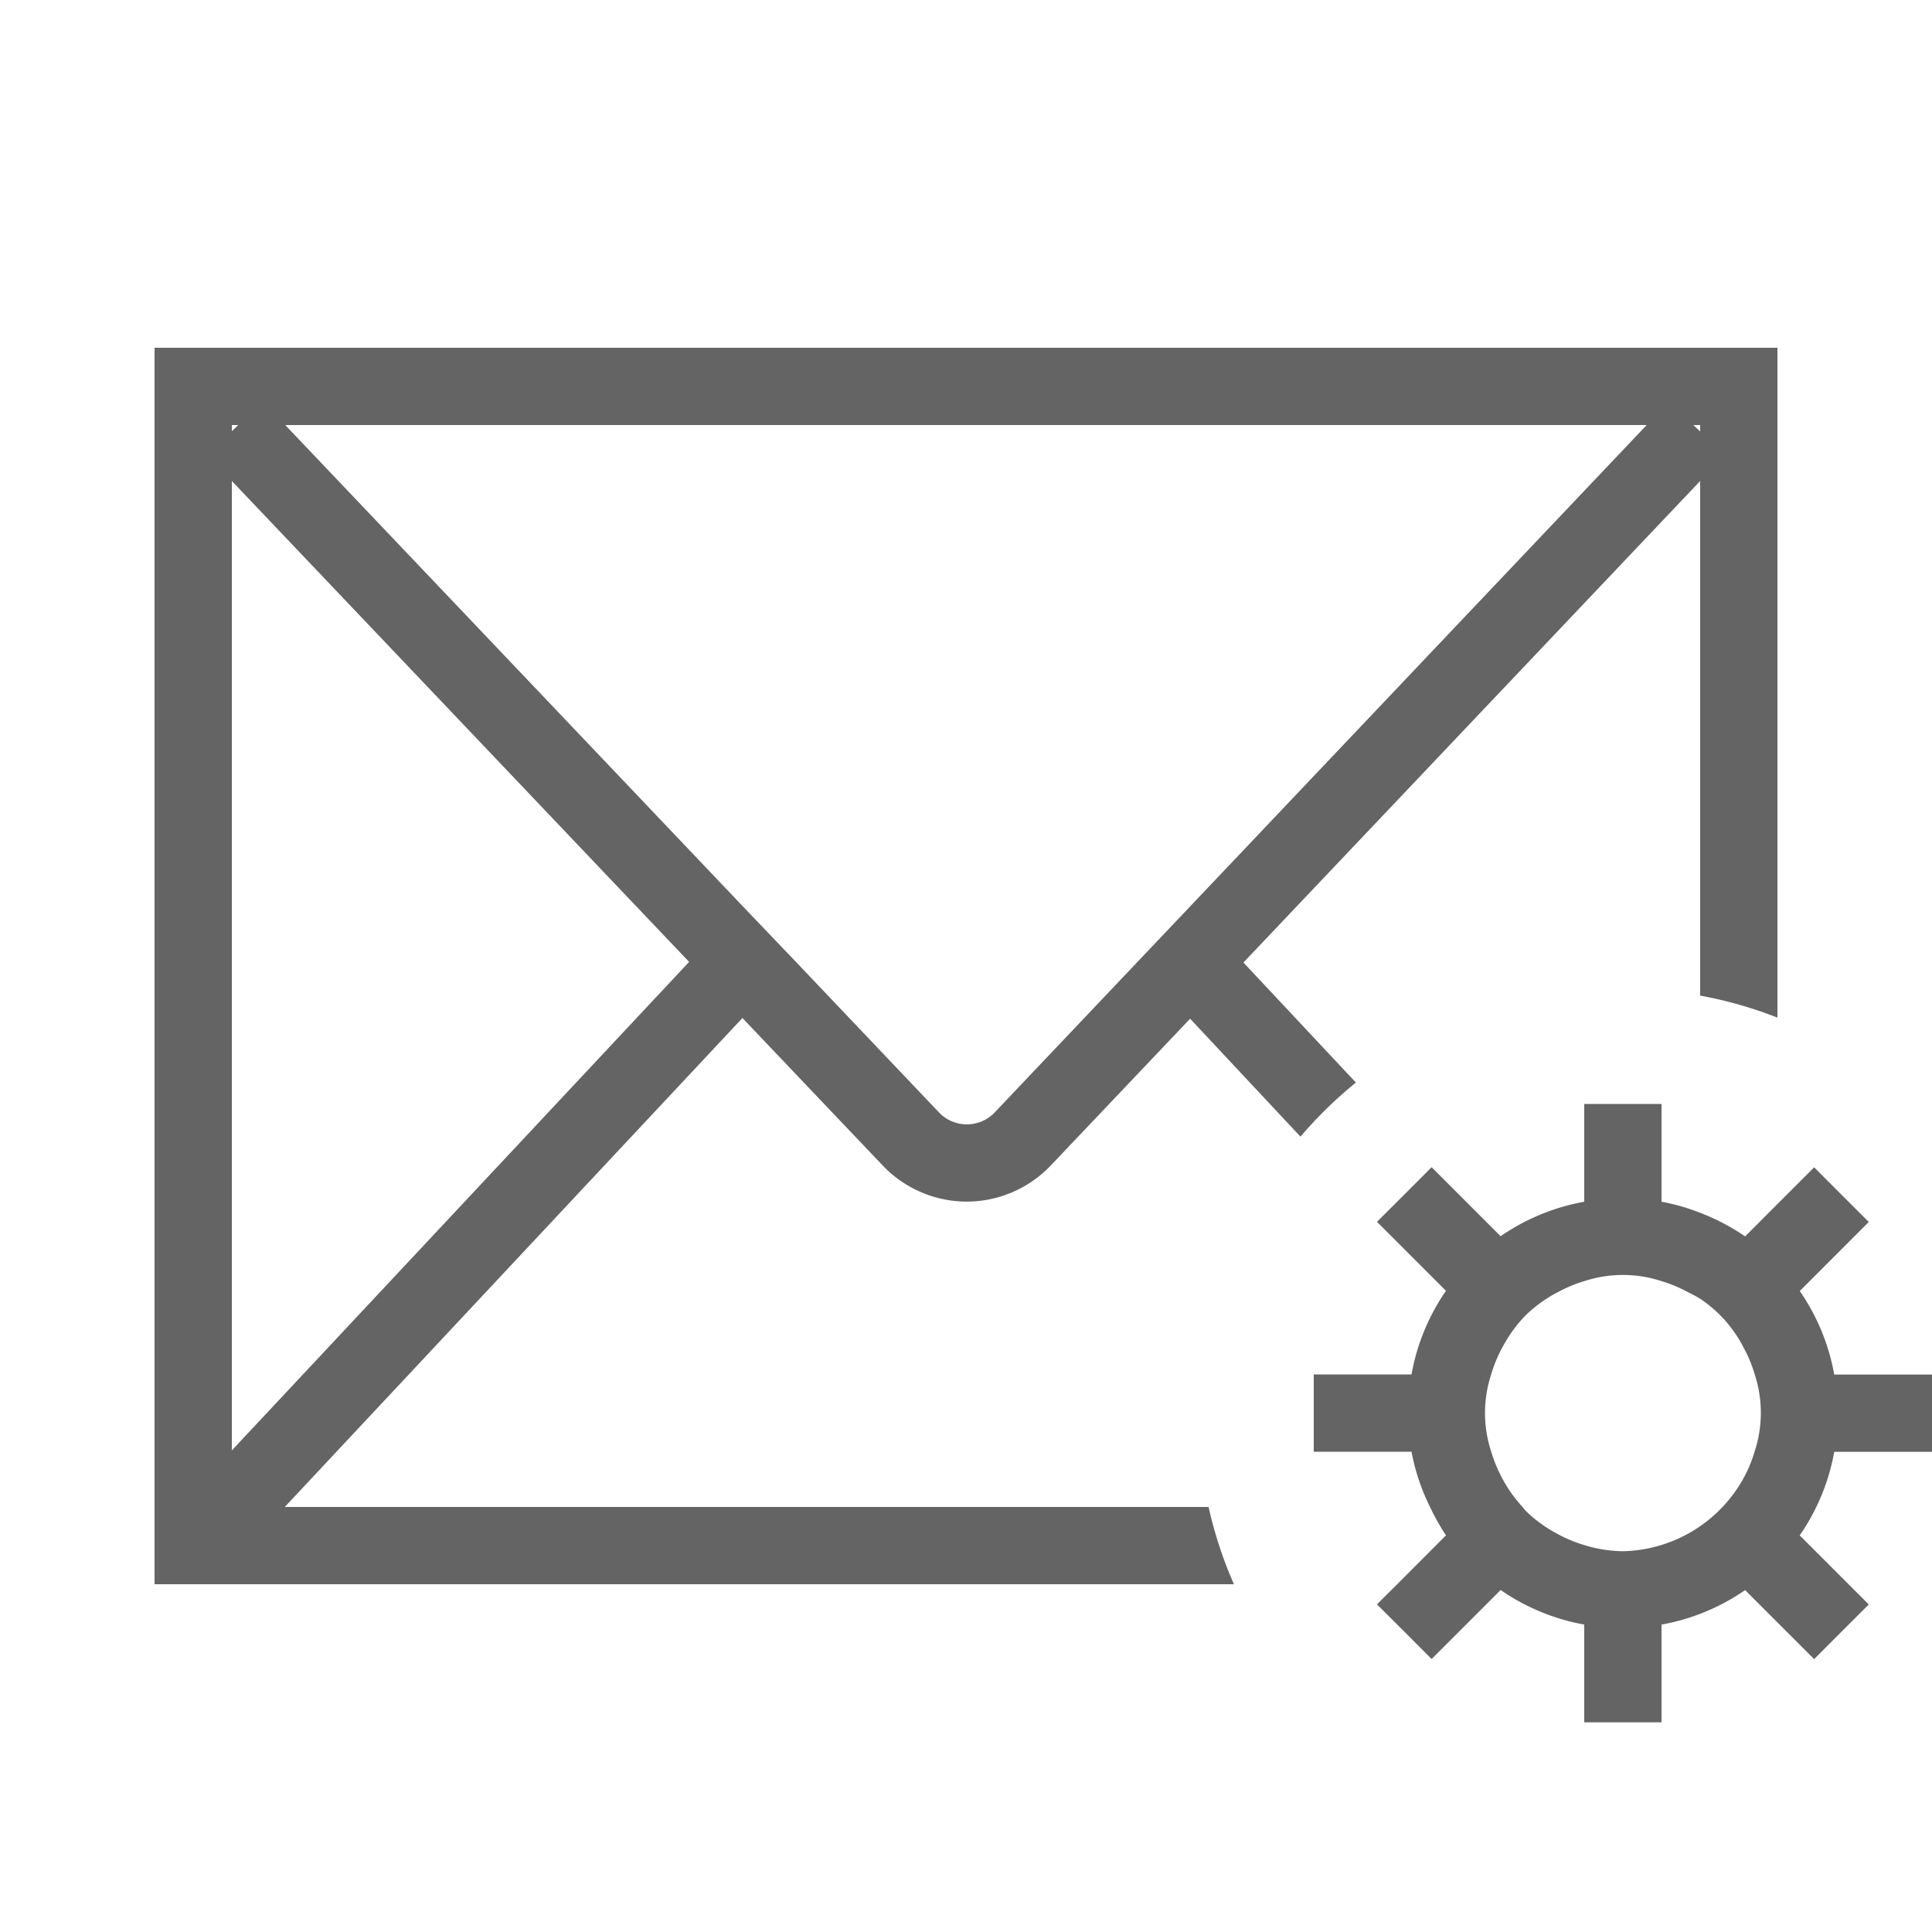 <svg xmlns="http://www.w3.org/2000/svg" xmlns:xlink="http://www.w3.org/1999/xlink" width="50" height="50" viewBox="0 0 50 50"><defs><clipPath id="a"><rect width="50" height="50" fill="none"/></clipPath></defs><g transform="translate(7354 -4050)"><g transform="translate(-7354 4050)"><rect width="50" height="50" fill="none"/><g clip-path="url(#a)"><path d="M20.838,25.656a3.01,3.01,0,0,0,2.182.942h0a3.01,3.01,0,0,0,2.18-.942l3.6-3.792,2.856,3.052a11.127,11.127,0,0,1,1.434-1.4L30.18,20.41,42,7.948V21.266a10.823,10.823,0,0,1,2,.57V4.5H2v32H29.934a10.791,10.791,0,0,1-.656-2H5.37L17.214,21.846ZM42,6.5v.166l-.086-.08v0l-.09-.084Zm-1.384,0-.08.084L28.812,18.946,27.432,20.4,23.75,24.282a.99.99,0,0,1-.728.316h0a.992.992,0,0,1-.73-.318l-3.706-3.9L17.2,18.93,5.46,6.582,5.384,6.5ZM4,6.5h.166l-.084.082h0L4,6.658ZM4,33.036V7.948L15.834,20.394Z" transform="translate(2 4.5)" fill="#646464"/><path d="M30.47,21.287a5.505,5.505,0,0,0-.892-2.162l1.786-1.788-.708-.706-.706-.708-.95.95-.836.838A5.555,5.555,0,0,0,27,17.1a5.305,5.305,0,0,0-1-.286v-2.53H24v2.53a5.527,5.527,0,0,0-2.164.892l-.336-.336-1.45-1.45-.706.708-.662.66-.046.046,1.41,1.41.376.376-.01.014a5.491,5.491,0,0,0-.882,2.15H17v2h2.53a5.444,5.444,0,0,0,.478,1.426,5.669,5.669,0,0,0,.414.738l-1.26,1.262-.526.524.708.706.706.708,1.786-1.786A5.527,5.527,0,0,0,24,27.757v2.53h2v-2.53a5.527,5.527,0,0,0,2.164-.892l1.786,1.786.706-.708.708-.706-1.788-1.788a5.509,5.509,0,0,0,.894-2.162H33v-2ZM25,25.859h0a3.522,3.522,0,0,1-1-.16,3.576,3.576,0,0,1-.7-.292,3.516,3.516,0,0,1-.82-.6c-.03-.03-.054-.068-.082-.1a3.511,3.511,0,0,1-.512-.72,3.652,3.652,0,0,1-.294-.706,3.205,3.205,0,0,1,0-2,3.617,3.617,0,0,1,.25-.626c.014-.026.028-.052.044-.078a3.508,3.508,0,0,1,.594-.82,3.565,3.565,0,0,1,.744-.554c.024-.014.05-.026.076-.04a3.582,3.582,0,0,1,.7-.294,3.205,3.205,0,0,1,2,0,3.582,3.582,0,0,1,.7.294,3.01,3.01,0,0,1,.3.162,3.335,3.335,0,0,1,1.118,1.252,3.459,3.459,0,0,1,.292.7,3.2,3.2,0,0,1,0,2,3.459,3.459,0,0,1-.292.7A3.658,3.658,0,0,1,25,25.859" transform="translate(17 14.287)" fill="#646464"/></g></g></g></svg>